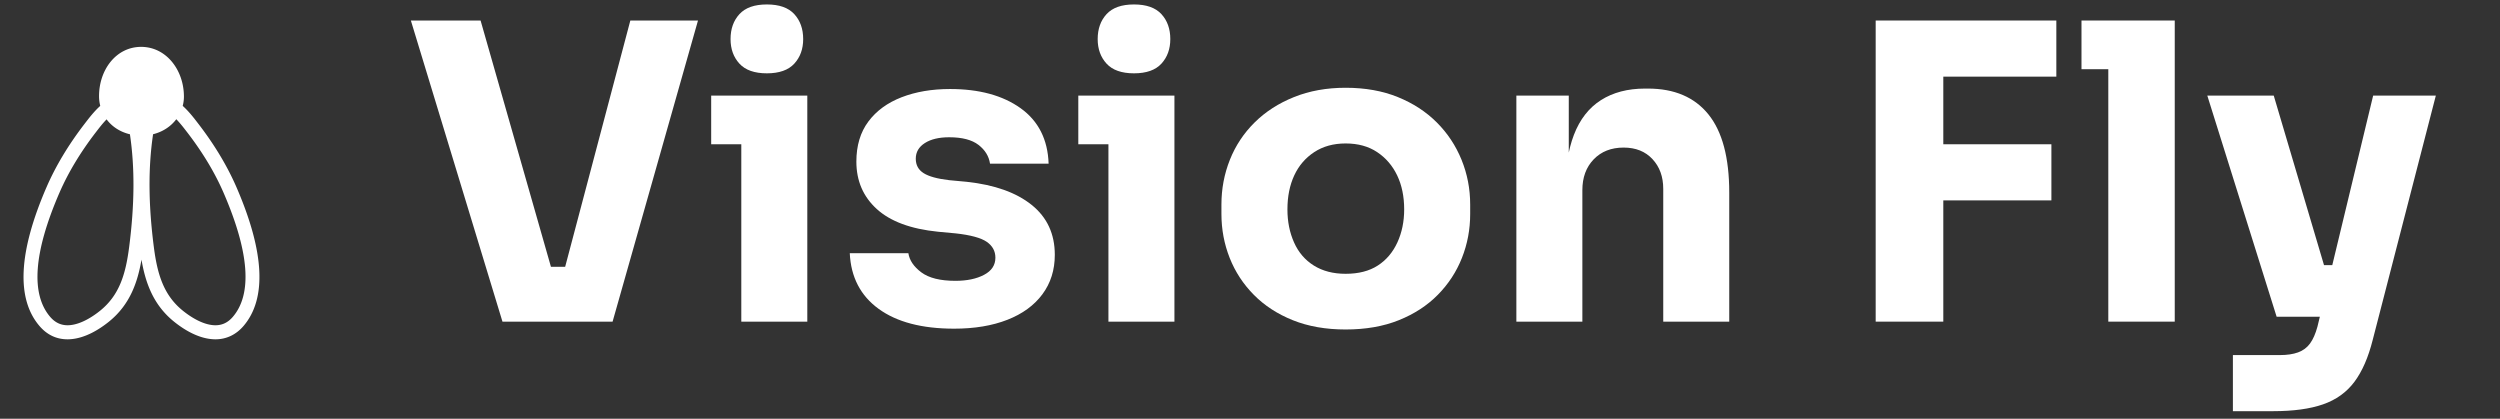 <svg xmlns="http://www.w3.org/2000/svg" version="1.1" width="800" height="134" viewBox="0 0 800 134">
    <rect x="0" y="0" width="800" height="134" fill="#333333" stroke="none"/>
    <rect width="100%" height="100%" fill="transparent"></rect>

    <!-- Butterfly logo - already at left, keeping as is -->
    <path fill="#fff" d="M75.67 59.911c-2.929-6.76-7.023-13.58-12.173-20.27l-.215-.279c-1.227-1.601-2.86-3.722-4.813-5.479a11.73 11.73 0 0 0 .388-2.917c.018-8.49-5.619-15.967-13.696-15.967-8.076 0-13.56 7.478-13.463 15.967a12.715 12.715 0 0 0 .383 2.917c-1.952 1.759-3.586 3.881-4.811 5.48l-.215.278c-5.15 6.69-9.244 13.51-12.174 20.27-8.985 20.744-9.734 35.694-2.228 44.432 2.415 2.813 5.428 4.237 8.955 4.239.243 0 .485-.009.728-.023 4.93-.273 9.541-3.22 12.54-5.64 6.717-5.424 9.163-12.588 10.4-19.832 1.239 7.243 3.685 14.408 10.401 19.831 3 2.422 7.61 5.368 12.54 5.641.243.014.486.023.729.023 3.477 0 6.574-1.467 8.955-4.237 7.504-8.74 6.755-23.69-2.23-44.434m-34.359 19.26c-1.109 8.56-3.109 15.279-9.263 20.249-2.033 1.642-6.032 4.431-9.963 4.65-2.36.13-4.365-.73-6.018-2.658-6.29-7.32-5.3-20.682 2.943-39.71 2.783-6.42 6.69-12.92 11.613-19.317l.217-.282c.83-1.083 1.98-2.579 3.268-3.91 1.719 2.31 4.286 4.023 7.466 4.777 1.59 10.69 1.508 22.536-.263 36.202m33.174 22.243c-1.653 1.926-3.639 2.79-6.018 2.656-3.93-.219-7.93-3.008-9.963-4.65-6.154-4.968-8.154-11.688-9.263-20.248-1.772-13.672-1.853-25.526-.258-36.221 3.151-.776 5.706-2.517 7.429-4.802 1.297 1.343 2.46 2.859 3.303 3.953l.217.282c4.924 6.396 8.83 12.896 11.613 19.316 8.24 19.03 9.229 32.39 2.94 39.714"></path>

    <!-- Text elements moved to the right of the butterfly logo -->
    <g transform="translate(100, 0)">
        <path fill="#fff" d="m60.787 102.925-29.31-96.36h22.31l23.23 81.32-5.01-2.51h13.46l-5.28 2.51 21.52-81.32h21.65l-27.33 96.36Z" paint-order="stroke"></path>
        <path fill="#fff" d="M137.217 102.925v-72.33h21.12v72.33Zm-9.64-56.76v-15.57h30.76v15.57Zm17.82-22.7q-5.94 0-8.78-3.1-2.84-3.1-2.84-7.86 0-4.88 2.84-7.98 2.84-3.1 8.78-3.1 5.94 0 8.78 3.1 2.84 3.1 2.84 7.98 0 4.76-2.84 7.86-2.84 3.1-8.78 3.1" paint-order="stroke"></path>
        <path fill="#fff" d="M205.327 105.175q-15.45 0-24.16-6.34-8.71-6.33-9.24-17.82h18.75q.52 3.43 4.15 6.14 3.63 2.71 10.89 2.71 5.55 0 9.18-1.92 3.63-1.91 3.63-5.48 0-3.16-2.77-5.08-2.78-1.91-9.9-2.7l-5.68-.53q-13.07-1.32-19.6-7.26-6.54-5.94-6.54-15.18 0-7.66 3.83-12.81 3.83-5.14 10.63-7.78 6.8-2.64 15.51-2.64 13.99 0 22.57 6.13 8.58 6.14 8.98 17.76h-18.75q-.53-3.57-3.69-6.01-3.17-2.44-9.38-2.44-4.88 0-7.78 1.85-2.91 1.85-2.91 5.01 0 3.04 2.51 4.62 2.51 1.59 8.18 2.25l5.68.53q13.33 1.45 20.72 7.39 7.4 5.94 7.4 15.97 0 7.26-3.96 12.61-3.96 5.34-11.22 8.18-7.26 2.84-17.03 2.84" paint-order="stroke"></path>
        <path fill="#fff" d="M254.697 102.925v-72.33h21.12v72.33Zm-9.64-56.76v-15.57h30.76v15.57Zm17.82-22.7q-5.94 0-8.78-3.1-2.84-3.1-2.84-7.86 0-4.88 2.84-7.98 2.84-3.1 8.78-3.1 5.94 0 8.78 3.1 2.84 3.1 2.84 7.98 0 4.76-2.84 7.86-2.84 3.1-8.78 3.1" paint-order="stroke"></path>
        <path fill="#fff" d="M330.597 105.435q-9.51 0-16.9-2.97-7.39-2.97-12.47-8.12-5.09-5.14-7.73-11.81-2.64-6.67-2.64-14.06v-3.03q0-7.53 2.71-14.33 2.71-6.79 7.92-11.94 5.21-5.15 12.61-8.12 7.39-2.97 16.5-2.97 9.37 0 16.69 2.97 7.33 2.97 12.48 8.12 5.15 5.15 7.92 11.94 2.77 6.8 2.77 14.33v3.03q0 7.39-2.64 14.06-2.64 6.67-7.72 11.81-5.08 5.15-12.48 8.12-7.39 2.97-17.02 2.97m0-17.82q6.2 0 10.29-2.64 4.09-2.64 6.27-7.39 2.18-4.75 2.18-10.56 0-6.2-2.24-10.89-2.25-4.69-6.41-7.46-4.15-2.77-10.09-2.77-5.81 0-10.04 2.77-4.22 2.77-6.4 7.46-2.18 4.69-2.18 10.89 0 5.81 2.12 10.56 2.11 4.75 6.33 7.39 4.23 2.64 10.17 2.64" paint-order="stroke"></path>
        <path fill="#fff" d="M385.237 102.925v-72.33h16.77v31.02h-1.19q0-11.09 2.84-18.48 2.84-7.39 8.64-11.09 5.81-3.7 14.13-3.7h.92q12.67 0 19.34 8.25t6.67 25.02v41.31h-21.12v-42.5q0-5.81-3.44-9.5-3.43-3.7-9.24-3.7-5.94 0-9.57 3.76t-3.63 9.84v42.1Z" paint-order="stroke"></path>
        <path fill="#fff" d="M500.217 102.925V6.565h21.64v96.36Zm19-38.8v-17.96h37.23v17.96Zm0-39.6V6.565h38.81v17.96Z" paint-order="stroke"></path>
        <path fill="#fff" d="M574.657 102.925V6.565h21.26v96.36Zm-8.58-80.78V6.565h29.84v15.58Z" paint-order="stroke"></path>
        <path fill="#fff" d="M614.527 131.575v-17.95h15.05q3.43 0 5.8-.86 2.38-.86 3.83-2.84 1.45-1.98 2.38-5.41l17.82-73.92h20.06l-20.19 78.14q-2.12 8.45-5.88 13.47-3.76 5.01-10.03 7.19-6.27 2.18-15.91 2.18Zm22.7-30.23v-16.5h15.31v16.5Zm-8.71 0-22.18-70.75h21.26l20.98 70.75Z" paint-order="stroke"></path>
    </g>
</svg>